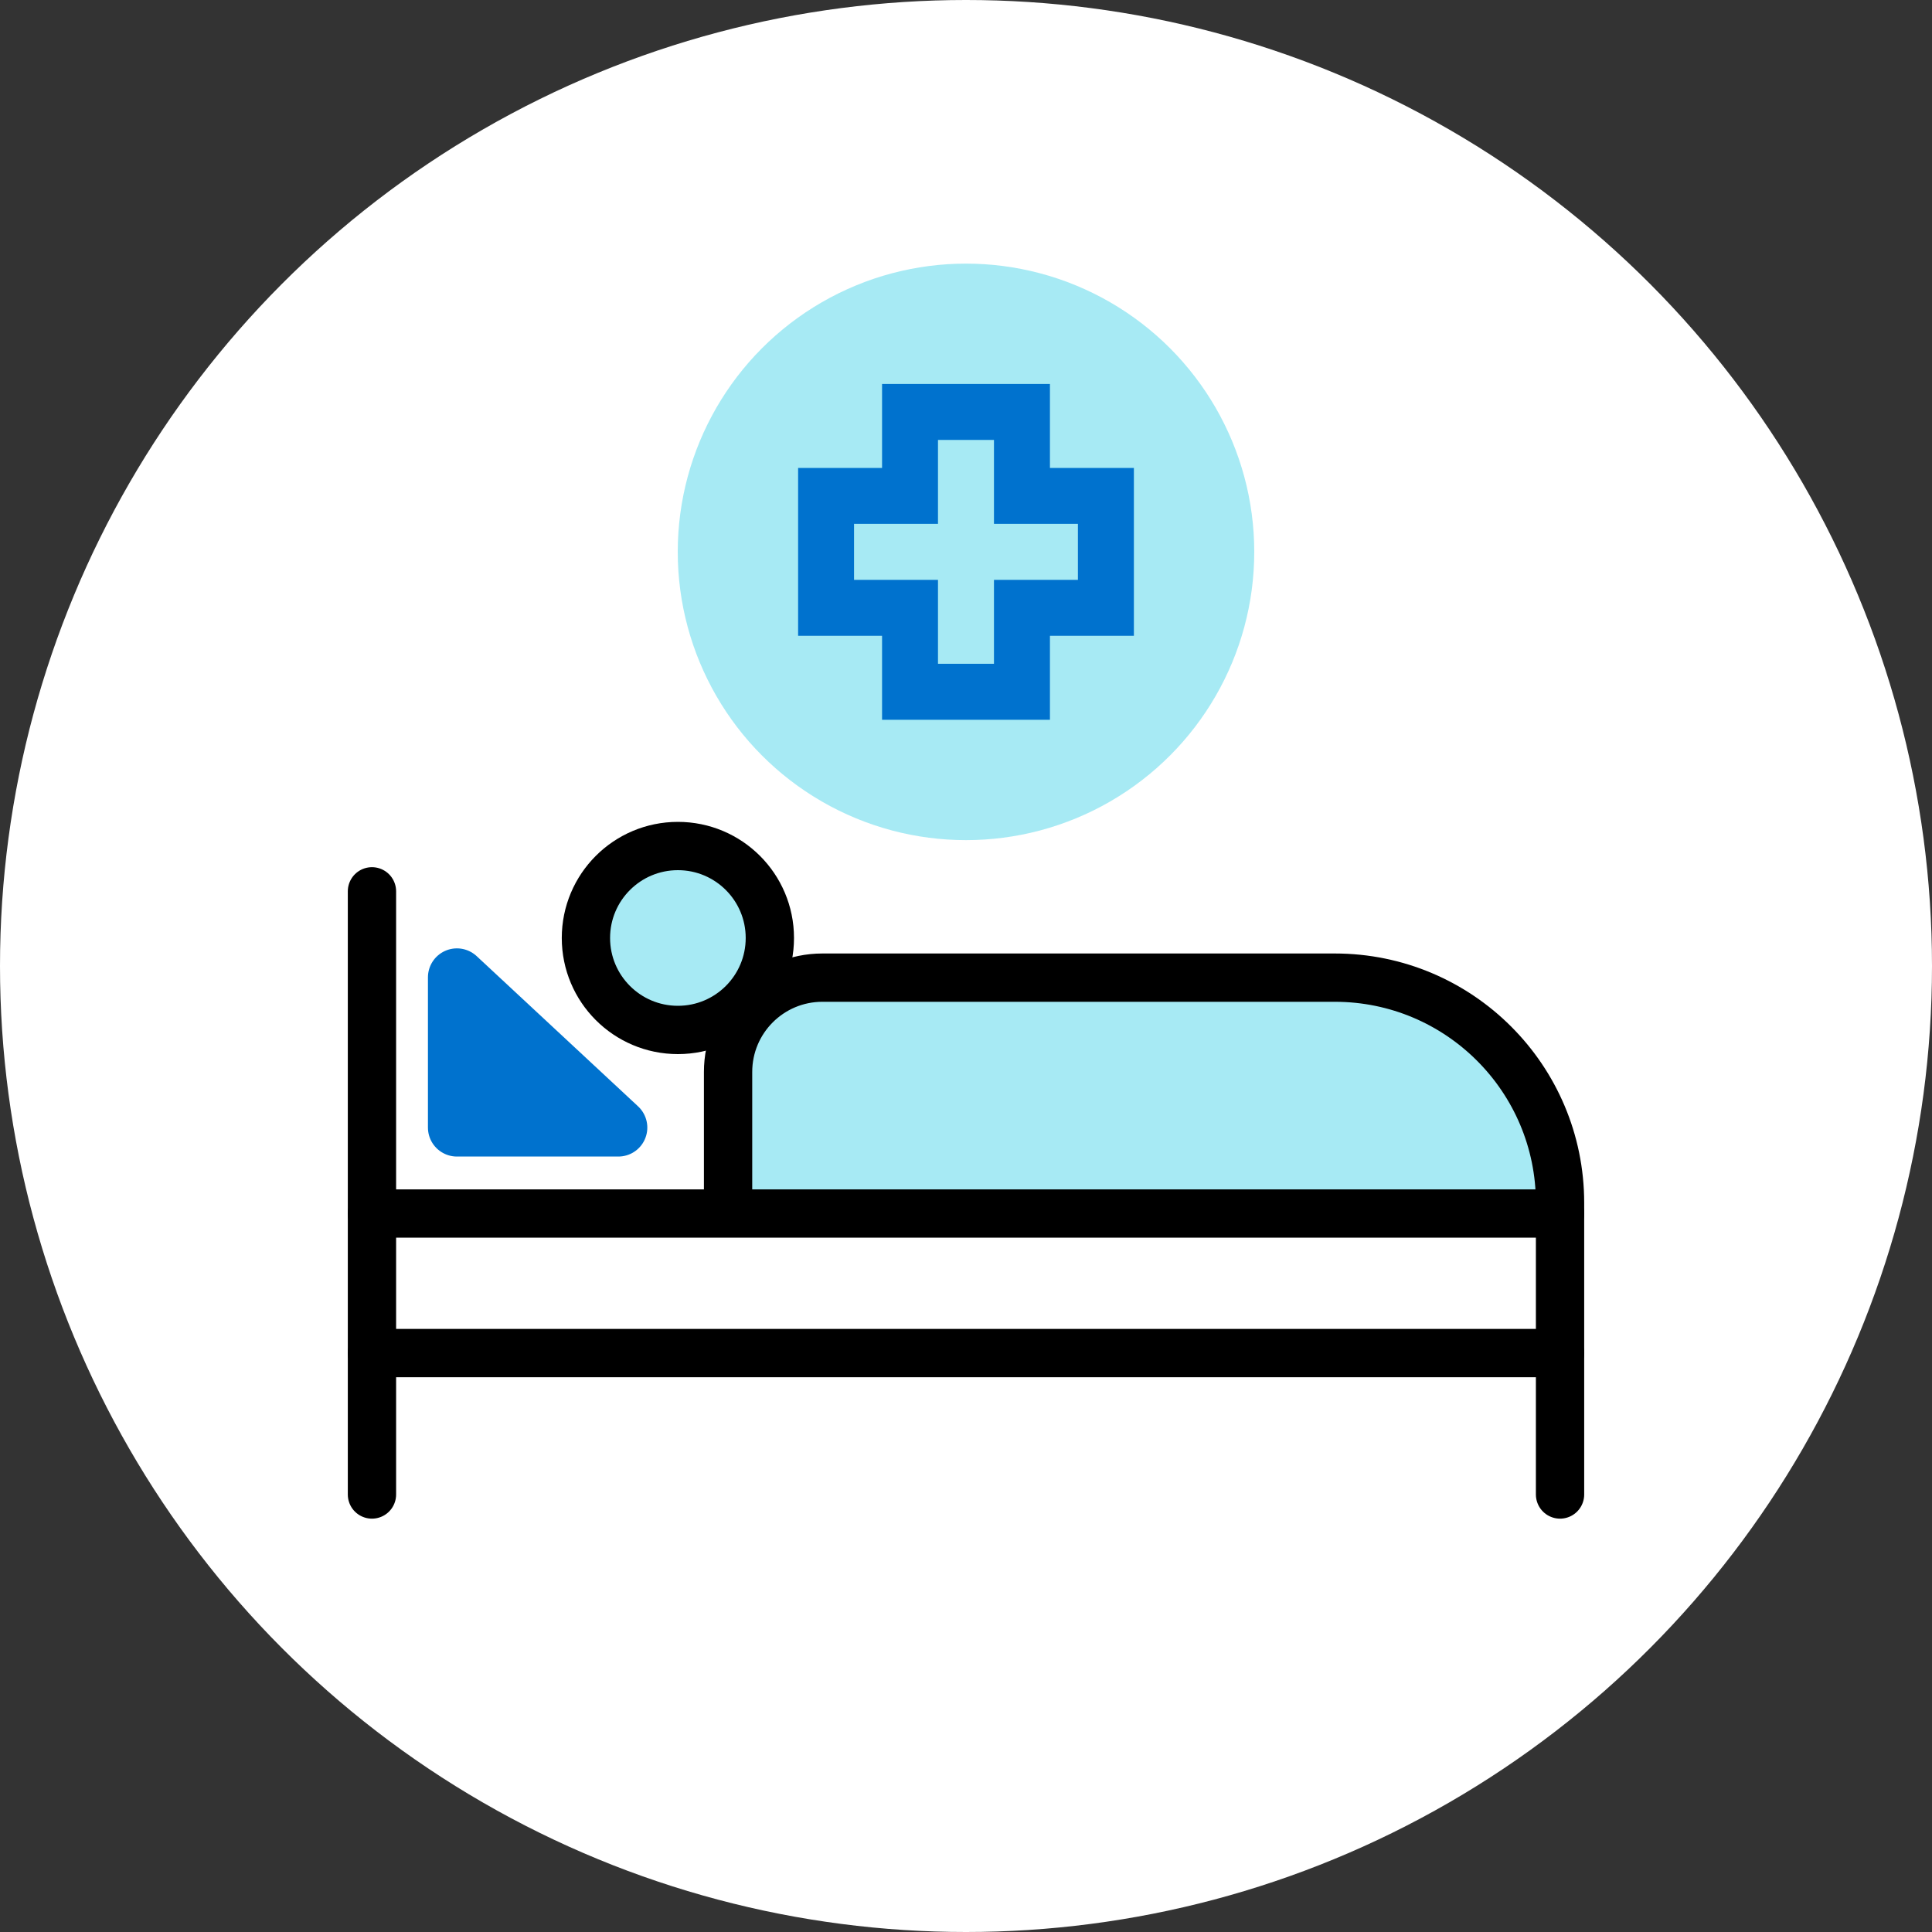 <?xml version="1.0" encoding="UTF-8"?>
<svg id="Layer_1" data-name="Layer 1" xmlns="http://www.w3.org/2000/svg" viewBox="0 0 400 400">
  <rect x="0" y="0" width="400" height="400" fill="#333333" stroke="none"/>
  <defs>
    <style>
      .cls-1, .cls-2 {
        fill: #0072ce;
      }

      .cls-2 {
        stroke: #0072ce;
        stroke-width: 12px;
      }

      .cls-2, .cls-3 {
        stroke-linejoin: round;
      }

      .cls-3 {
        fill: none;
        stroke: #000;
        stroke-linecap: round;
        stroke-width: 10px;
      }

      .cls-4 {
        fill: #fff;
      }

      .cls-5 {
        fill: #05c3de;
        isolation: isolate;
        opacity: .35;
      }
    </style>
  </defs>
  <circle class="cls-4" cx="200" cy="200" r="200"/>
  <g>
    <g>
      <polygon class="cls-5" points="150.74 242.31 150.74 215.86 140.35 213.24 121.31 199.49 124.68 179.07 140.35 175.16 156.75 184.54 163.25 203.72 271.33 202.41 297.01 207.24 310.97 217.81 317.89 234.55 319.44 251.25 161.26 251.25 150.74 242.31"/>
      <g>
        <line class="cls-3" x1="77.01" y1="184.54" x2="77.01" y2="309.42"/>
        <polyline class="cls-3" points="322.99 309.42 322.99 251.25 77.01 251.25"/>
        <line class="cls-3" x1="77.01" y1="280.14" x2="322.99" y2="280.14"/>
        <polygon class="cls-2" points="94.6 202.35 94.6 233.45 128.02 233.45 94.6 202.35"/>
        <circle class="cls-3" cx="140.35" cy="194.2" r="19.04"/>
        <path class="cls-3" d="M150.74,250.98v-29.04c0-10.79,8.74-19.53,19.53-19.53h106.09c25.75,0,46.63,20.88,46.63,46.63v2.21"/>
      </g>
    </g>
    <g>
      <circle class="cls-5" cx="200" cy="114.26" r="59.68"/>
      <path class="cls-1" d="M182.62,149.02h34.76v-17.38h17.38v-34.76h-17.38v-17.38h-34.76v17.38h-17.38v34.76h17.38v17.38ZM176.82,120.05v-11.59h17.38v-17.38h11.59v17.38h17.38v11.59h-17.38v17.38h-11.59v-17.38s-17.38,0-17.38,0Z"/>
    </g>
  </g>
</svg>